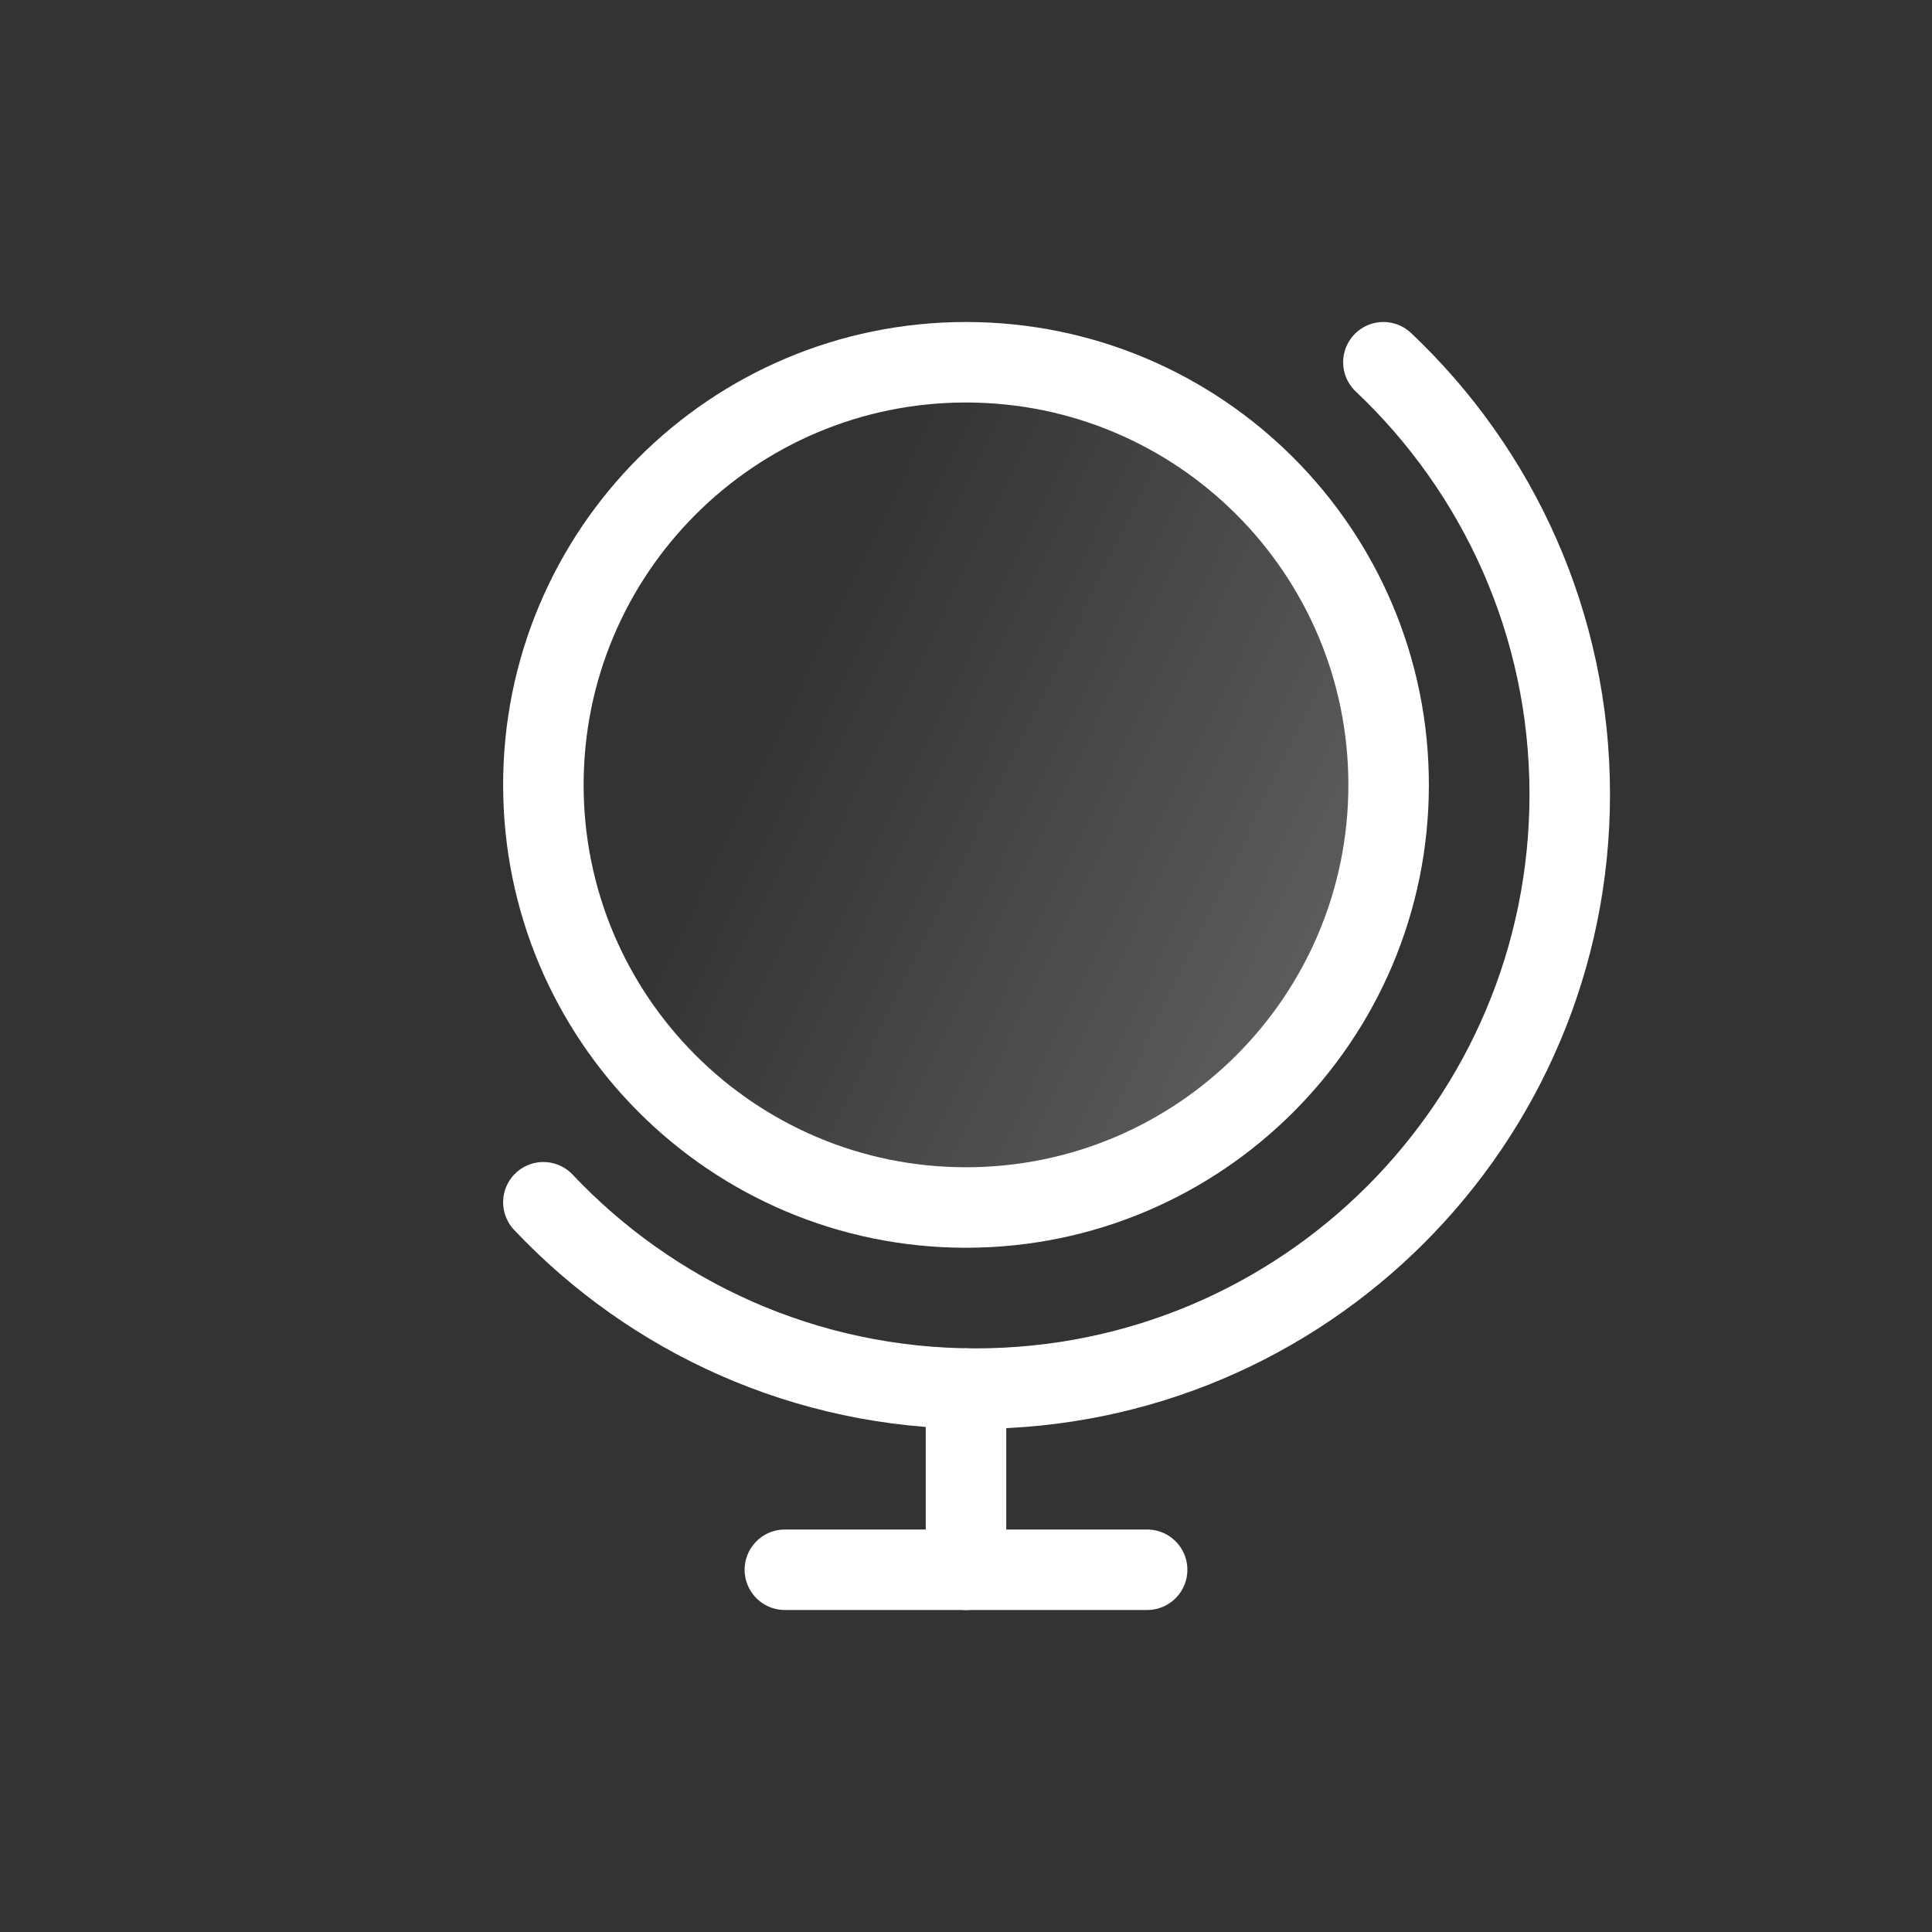 <svg width="24" height="24" viewBox="0 0 24 24" fill="none" xmlns="http://www.w3.org/2000/svg">
    <rect x="0" y="0" width="24" height="24" fill="#333333" stroke="none"/>
    <path
        d="M17.185 4.5C18.61 5.846 19.5 7.753 19.5 9.868C19.5 13.945 16.195 17.25 12.118 17.25C10.003 17.25 8.096 16.36 6.75 14.935"
        stroke="white" stroke-linecap="round" />
    <path fill-rule="evenodd" clip-rule="evenodd"
        d="M12 15C14.899 15 17.25 12.649 17.25 9.75C17.25 6.851 14.899 4.5 12 4.5C9.101 4.5 6.75 6.851 6.75 9.75C6.75 12.649 9.101 15 12 15Z"
        fill="url(#paint0_linear_2177_394)" fill-opacity="0.24" />
    <path fill-rule="evenodd" clip-rule="evenodd"
        d="M12 15C14.899 15 17.25 12.649 17.25 9.75C17.25 6.851 14.899 4.5 12 4.5C9.101 4.5 6.75 6.851 6.75 9.75C6.75 12.649 9.101 15 12 15Z"
        stroke="white" stroke-linecap="round" />
    <path d="M12 17.25V19.5V17.25Z" fill="url(#paint1_linear_2177_394)" fill-opacity="0.24" />
    <path d="M12 17.25V19.5" stroke="white" stroke-linecap="round" />
    <path d="M9.75 19.5H14.25H9.75Z" fill="url(#paint2_linear_2177_394)" fill-opacity="0.24" />
    <path d="M9.75 19.5H14.25" stroke="white" stroke-linecap="round" />
    <defs>
        <linearGradient id="paint0_linear_2177_394" x1="17.25" y1="13.282" x2="9.285"
            y2="9.414" gradientUnits="userSpaceOnUse">
            <stop stop-color="white" />
            <stop offset="1" stop-color="white" stop-opacity="0" />
        </linearGradient>
        <linearGradient id="paint1_linear_2177_394" x1="12.5" y1="17.25" x2="12.5" y2="19.5"
            gradientUnits="userSpaceOnUse">
            <stop stop-color="white" stop-opacity="0" />
            <stop offset="1" stop-color="white" />
        </linearGradient>
        <linearGradient id="paint2_linear_2177_394" x1="12" y1="19.5" x2="12" y2="20.5"
            gradientUnits="userSpaceOnUse">
            <stop stop-color="white" stop-opacity="0" />
            <stop offset="1" stop-color="white" />
        </linearGradient>
    </defs>
</svg>
